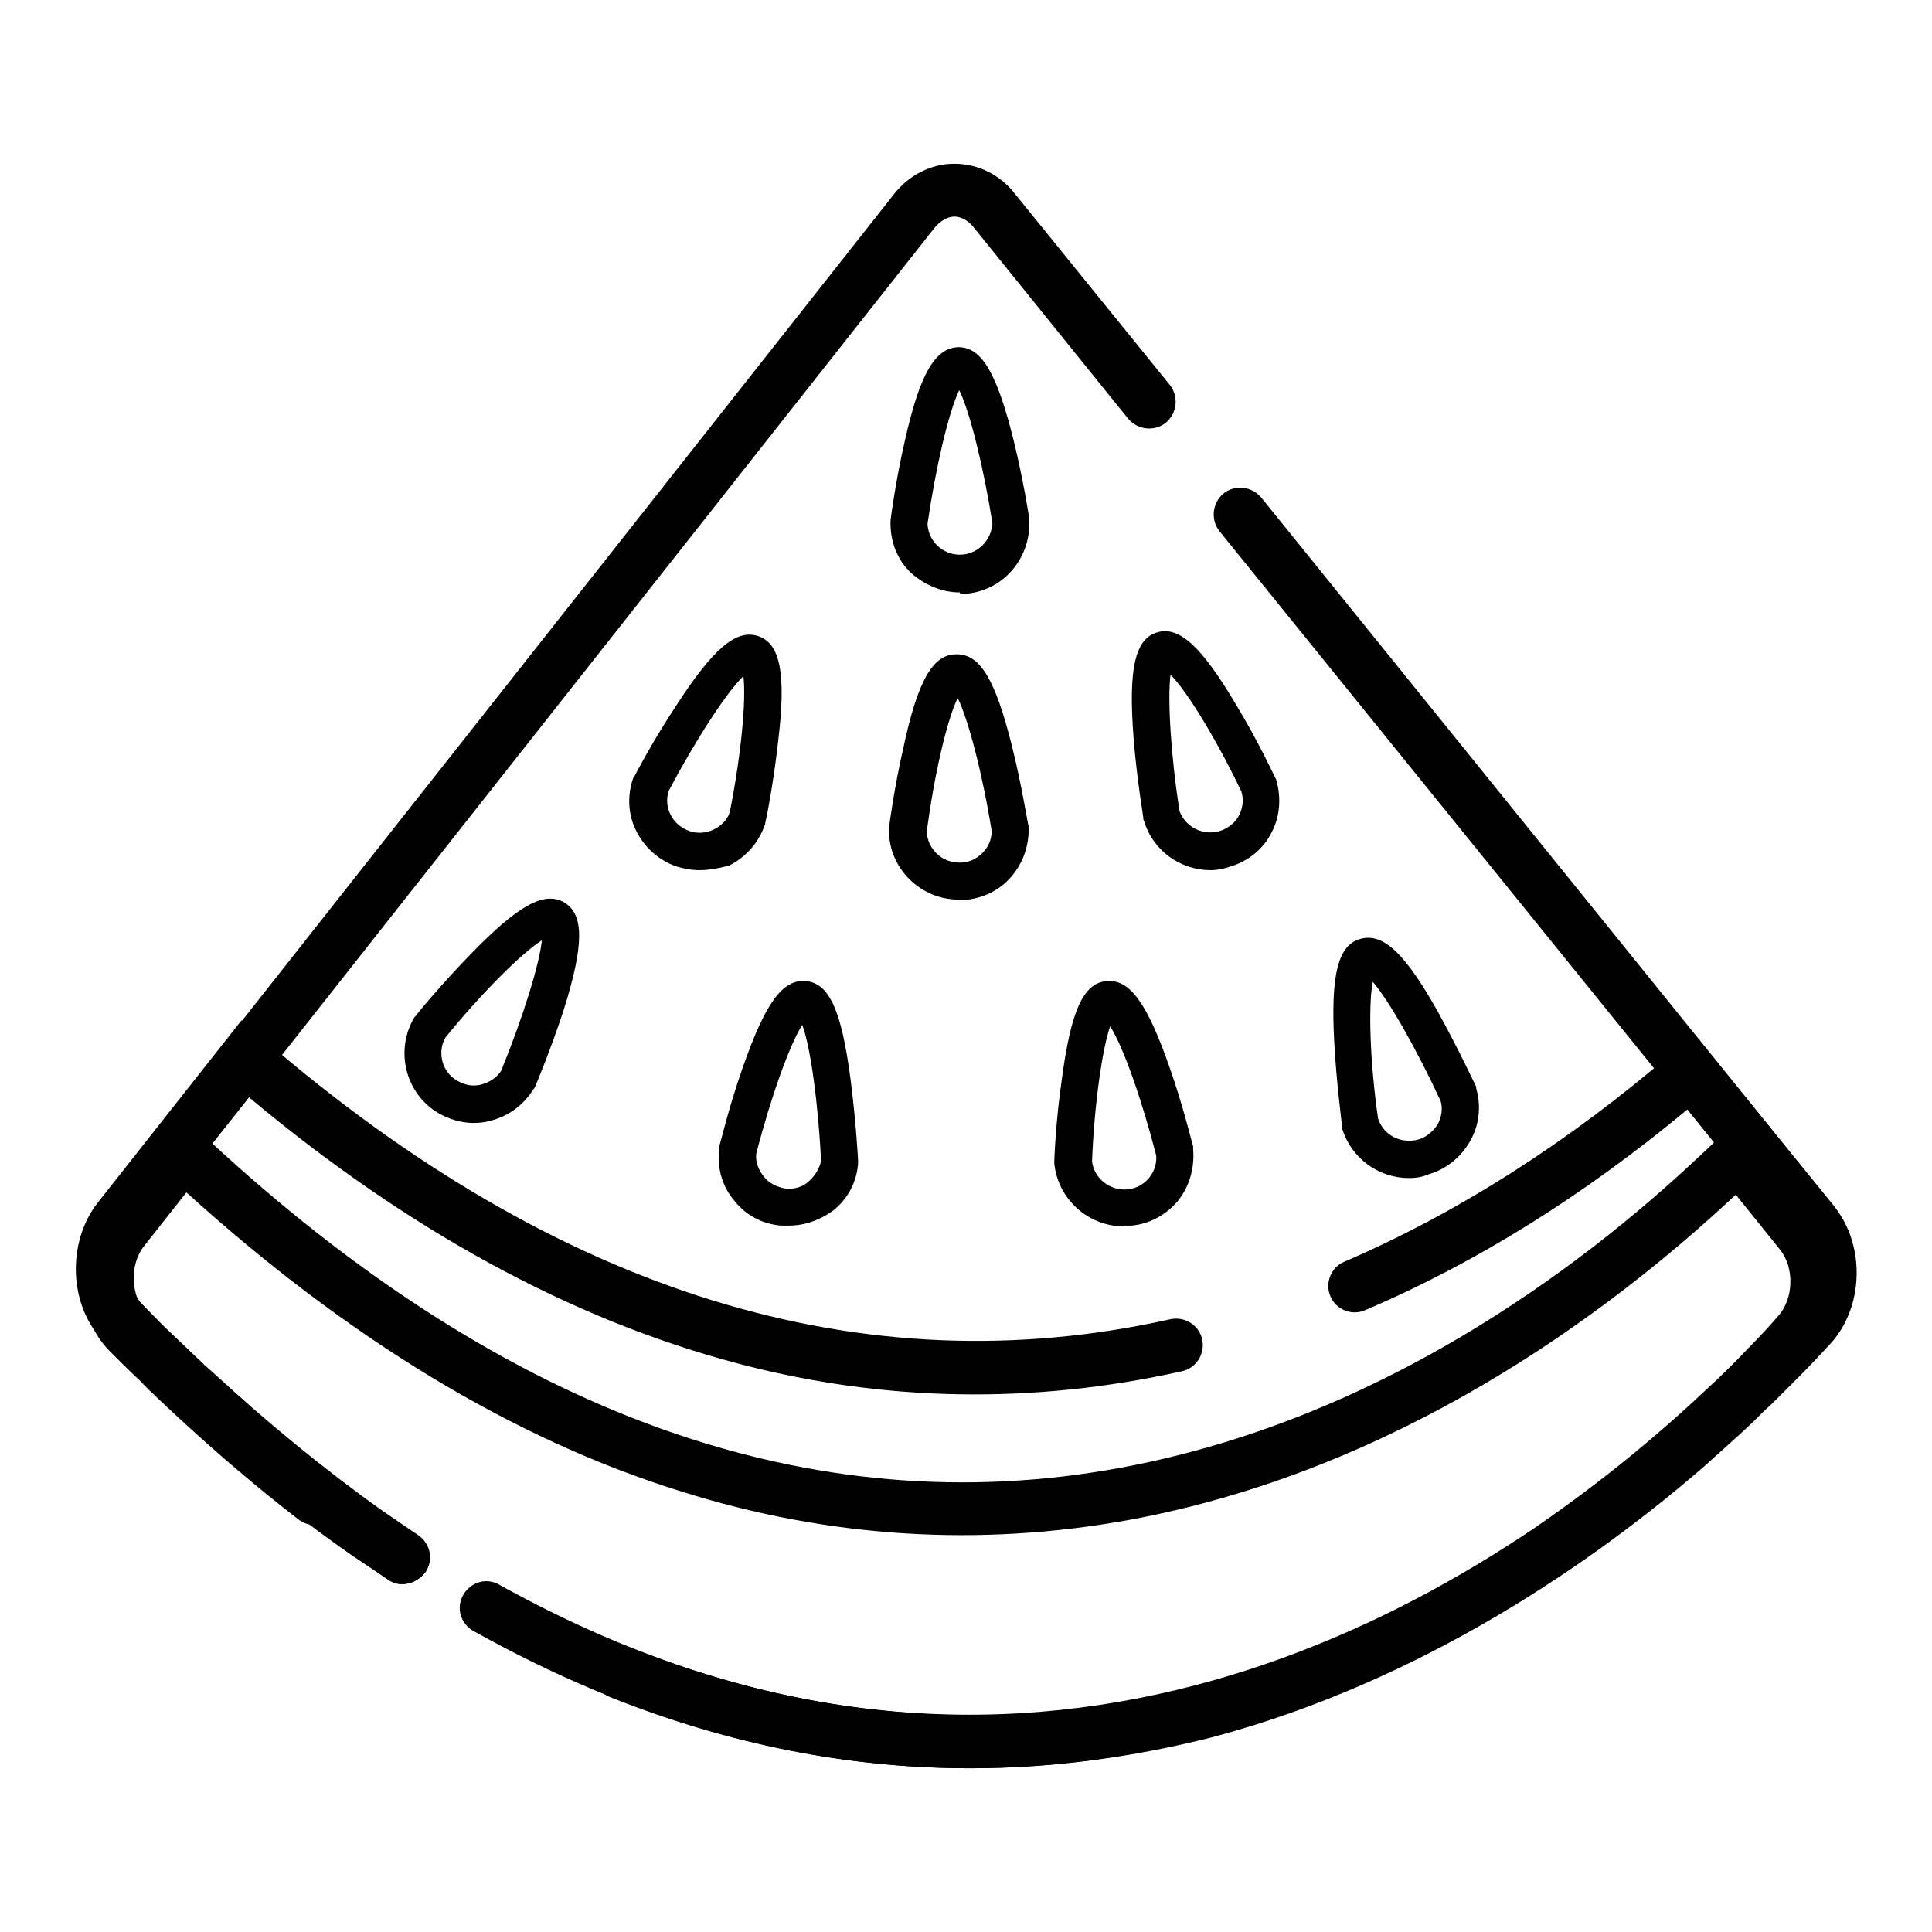 <?xml version="1.0" encoding="utf-8"?>
<!-- Svg Vector Icons : http://www.onlinewebfonts.com/icon -->
<!DOCTYPE svg PUBLIC "-//W3C//DTD SVG 1.1//EN" "http://www.w3.org/Graphics/SVG/1.1/DTD/svg11.dtd">
<svg version="1.1" xmlns="http://www.w3.org/2000/svg" xmlns:xlink="http://www.w3.org/1999/xlink" x="0px" y="0px" viewBox="0 0 256 256" enable-background="new 0 0 256 256" xml:space="preserve">
<g> <path fill="#000000" d="M205.9,208.5c-1.1,0-2.2-0.5-2.9-1.5c-1.1-1.6-0.7-3.8,0.9-4.9c7.6-5.3,15-11.2,22-17.8 c2.1-1.9,4.1-3.9,5.9-5.8c1.3-1.3,2.5-2.6,3.8-4.1c2.1-2.3,2.2-6.5,0.2-8.9l-5.8-7.2c-17.2,16.1-45.1,36.6-80.4,43.1 c-19.8,3.6-39.8,2.4-59.4-3.8c-22.2-6.9-44.2-20.3-65.5-39.6l-5.6,7.1c-2,2.5-1.8,6.8,0.4,9c1.4,1.4,2.6,2.6,3.9,3.8 c1.7,1.6,3.3,3.2,5,4.8c5.1,4.7,10.3,9.1,15.4,13.1c1.6,1.2,1.8,3.4,0.6,4.9c-1.2,1.6-3.4,1.8-4.9,0.6c-5.3-4.1-10.6-8.6-15.9-13.5 c-1.7-1.6-3.5-3.2-5.1-4.9c-1.3-1.2-2.6-2.5-4-3.9c-4.6-4.7-5-13.1-0.8-18.3l10.3-13l3.2,3c0.2,0.2,0.5,0.5,0.8,0.7 c39.1,36.1,79.6,50.6,120.4,43.1c33.7-6.2,60.5-25.9,77-41.5c0.9-0.8,1.7-1.6,2.5-2.4l2.7-2.7l10.6,13.1c4.2,5.1,4,13.3-0.5,18.1 c-1.4,1.5-2.7,2.9-4,4.2c-1.9,2-4,4-6.2,6.1c-7.2,6.8-14.9,13-22.8,18.4C207.3,208.3,206.6,208.5,205.9,208.5z"/> <path fill="#000000" d="M53.3,209.9c-0.7,0-1.3-0.2-1.9-0.6c-1.6-1.1-3.3-2.2-4.9-3.3c-7.9-5.5-15.8-12-23.5-19.2 c-0.3-0.2-0.6-0.5-0.8-0.8l-0.4-0.4c-1.4-1.3-2.7-2.6-4-3.8c-1.3-1.2-2.6-2.6-4-4c-4.7-4.7-5-13.2-0.8-18.5l19-24.1l2.8,2.4 c39.1,33.8,79.6,46.3,120.3,37.2c1.9-0.4,3.8,0.8,4.2,2.7c0.4,1.9-0.8,3.8-2.7,4.2c-19.7,4.4-39.6,4.1-59.1-1.1 C75.7,174.8,54,163,33,145.4l-14.5,18.3c-2,2.5-1.8,7,0.4,9.2c1.4,1.4,2.6,2.7,3.9,3.9c1.3,1.2,2.6,2.5,3.9,3.7l0.4,0.4 c0.3,0.2,0.5,0.5,0.8,0.7c7.5,6.9,15.2,13.2,22.8,18.6c1.6,1.1,3.2,2.2,4.7,3.2c1.6,1.1,2.1,3.2,1,4.9 C55.6,209.3,54.5,209.9,53.3,209.9z"/> <path fill="#000000" d="M128.5,234.3c-15.9,0-31.8-3.1-47.6-9.4c-1.8-0.7-2.7-2.8-2-4.6c0.7-1.8,2.8-2.7,4.6-2 c65.1,26,118.1-10.8,143.8-35.1c0.9-0.8,1.7-1.7,2.5-2.4c1.3-1.3,2.4-2.4,3.5-3.5c1.3-1.3,2.6-2.7,3.9-4.1c2.1-2.3,2.2-6.7,0.2-9.1 l-13.8-17.1c-13.6,11.3-27.9,20.3-42.7,26.6c-1.8,0.8-3.9-0.1-4.6-1.8c-0.8-1.8,0.1-3.9,1.8-4.6c15.1-6.5,29.8-15.9,43.6-27.8 l2.8-2.4l18.4,22.7c4.2,5.2,4,13.4-0.5,18.3c-1.4,1.5-2.7,2.9-4.1,4.3c-1.1,1.1-2.3,2.3-3.6,3.6c-0.8,0.8-1.7,1.7-2.6,2.5 c-12.7,11.9-33.3,28.2-59.3,37.8C158.1,231.6,143.3,234.3,128.5,234.3L128.5,234.3z M53.3,209.9c-0.7,0-1.3-0.2-1.9-0.6 c-0.3-0.2-0.6-0.4-0.8-0.6c-0.8-0.6-1.7-1.1-2.5-1.7c-0.8-0.6-1.7-1.2-2.6-1.8c-5.5-4-10.9-8.2-16-12.7c-2.1-1.9-4.3-3.8-6.4-5.7 c-0.3-0.2-0.6-0.5-0.8-0.8l-0.4-0.4c-1.4-1.3-2.7-2.6-4-3.8c-1.3-1.3-2.6-2.6-4-4c-4.7-4.7-5-13.2-0.8-18.5L118.4,25.8 c2-2.6,5-4.1,8-4.1h0.1c3,0,6,1.4,8,4L155,51c1.2,1.5,1,3.7-0.5,5c-1.5,1.2-3.7,1-5-0.5L129,30.1c-0.7-0.9-1.7-1.4-2.5-1.4 c-0.9,0-1.8,0.5-2.6,1.4L18.5,163.7c-2,2.5-1.8,7,0.4,9.2c1.4,1.4,2.6,2.7,3.9,3.9c1.3,1.2,2.6,2.5,3.9,3.7l0.4,0.4 c0.3,0.2,0.5,0.5,0.8,0.7c2.1,1.9,4.2,3.8,6.2,5.6c5.1,4.4,10.4,8.6,15.5,12.3c0.8,0.6,1.7,1.2,2.5,1.7c0.8,0.6,1.6,1.1,2.4,1.7 c0.3,0.2,0.6,0.4,0.8,0.6c1.6,1.1,2.1,3.2,1,4.9C55.6,209.3,54.5,209.9,53.3,209.9L53.3,209.9z"/> <path fill="#000000" d="M128.5,234.3c-21.4,0-42.7-5.7-63.6-17c-0.7-0.4-1.5-0.8-2.2-1.2c-1.7-1-2.3-3.1-1.3-4.8 c1-1.7,3.1-2.3,4.8-1.3c0.7,0.4,1.4,0.8,2.2,1.2c29.8,16,60.2,20.1,90.6,12.1c26.9-7.1,48.8-22.6,62.3-34.3 c2.1-1.8,4.2-3.7,6.2-5.6c0.9-0.8,1.8-1.7,2.5-2.4c1.3-1.3,2.4-2.4,3.5-3.5c1.3-1.3,2.6-2.7,3.9-4.1c2.1-2.3,2.2-6.7,0.2-9.1 l-6.9-8.5l-69.1-85.4c-1.2-1.5-1-3.7,0.5-5c1.5-1.2,3.7-1,5,0.5l69,85.4l6.9,8.5c4.2,5.2,4,13.4-0.5,18.3c-1.4,1.5-2.7,2.9-4.1,4.3 c-1.1,1.1-2.3,2.3-3.6,3.6c-0.8,0.7-1.7,1.6-2.6,2.5c-2.1,2-4.3,3.9-6.5,5.9c-14.1,12.2-36.9,28.3-65.1,35.8 C149.9,232.9,139.2,234.3,128.5,234.3L128.5,234.3z"/> <path fill="#000000" d="M186.7,156.1c-4,0-7.7-2.6-8.9-6.7l0-0.2l0-0.2c0-0.2-0.7-5.4-1-10.8c-0.5-9.1,0.5-13,3.5-13.8 c3-0.8,5.9,1.9,10.3,9.8c2.6,4.7,4.8,9.4,4.9,9.6l0.1,0.2l0,0.2c0.7,2.4,0.4,4.9-0.8,7c-1.2,2.1-3.1,3.7-5.5,4.4 C188.4,156,187.5,156.1,186.7,156.1z M182.6,148.2c0.7,2.2,3,3.4,5.3,2.8c1.1-0.3,2-1.1,2.6-2c0.5-1,0.7-2,0.4-3.1 c-3.2-6.9-6.9-13.4-9-15.8C181.3,133.1,181.5,140.6,182.6,148.2L182.6,148.2z M127.2,78.5c-2.4,0-4.7-1-6.5-2.6 c-1.8-1.7-2.7-4.1-2.7-6.5v-0.2l0-0.2c0-0.2,0.7-5.4,1.9-10.6c2-8.9,4-12.3,7.1-12.4h0c3.1,0,5.1,3.5,7.3,12.3 c1.3,5.3,2.1,10.4,2.1,10.6l0,0.2v0.2c0,2.5-0.9,4.8-2.6,6.6c-1.7,1.8-4.1,2.8-6.5,2.8H127.2L127.2,78.5z M122.9,69.4 c0.1,2.3,2,4.1,4.3,4.1h0c2.3,0,4.2-1.9,4.3-4.2c-1.2-7.5-3-14.8-4.4-17.6C125.7,54.6,124,61.9,122.9,69.4z M160.4,115.3 c-3.9,0-7.6-2.5-8.8-6.5l-0.1-0.2l0-0.2c0-0.2-0.9-5.4-1.3-10.7c-0.7-9.1,0.2-13,3.1-13.9c2.9-0.9,5.9,1.8,10.5,9.6 c2.8,4.6,5,9.3,5.1,9.5l0.1,0.2l0.1,0.2c0.7,2.4,0.5,4.9-0.6,7c-1.1,2.2-3.1,3.8-5.4,4.5C162.3,115.1,161.3,115.3,160.4,115.3 L160.4,115.3z M156.3,107.5c0.8,2.1,3.1,3.3,5.4,2.6c1.1-0.4,2-1.1,2.5-2.1c0.5-1,0.6-2.1,0.3-3.1c-3.3-6.9-7.2-13.3-9.4-15.5 C154.7,92.5,155.1,99.9,156.3,107.5z M92.7,115.3c-1.1,0-2.1-0.2-3.1-0.5c-2.3-0.8-4.2-2.5-5.3-4.7c-1.1-2.2-1.2-4.7-0.4-7l0.1-0.2 l0.1-0.1c0.1-0.2,2.5-4.8,5.5-9.3c4.9-7.6,8-10.2,10.9-9.2c2.9,1,3.7,5,2.6,14c-0.6,5.4-1.6,10.5-1.7,10.7l0,0.2l-0.1,0.2 c-0.8,2.3-2.5,4.2-4.7,5.3C95.4,115,94.1,115.3,92.7,115.3z M88.6,104.8c-0.7,2.2,0.5,4.5,2.7,5.3c1.1,0.4,2.3,0.3,3.3-0.2 c1-0.5,1.8-1.3,2.1-2.3c1.5-7.5,2.2-14.9,1.8-18C96.3,91.7,92.2,98,88.6,104.8z M127,119.2c-5,0-9.2-4.1-9.2-9.1v-0.2l0-0.2 c0-0.2,0.7-5.4,1.9-10.6c1.9-8.9,3.9-12.4,7-12.4h0.1c3.1,0,5.1,3.4,7.3,12.2c1.3,5.2,2.1,10.4,2.2,10.6l0,0.2v0.2 c0,2.5-0.9,4.8-2.6,6.6c-1.7,1.8-4,2.7-6.5,2.8C127.2,119.2,127.1,119.2,127,119.2z M122.8,110.2c0.1,2.3,2,4.1,4.3,4.1h0.1 c1.2,0,2.2-0.5,3-1.3c0.8-0.8,1.2-1.8,1.2-2.9c-1.2-7.5-3.1-14.8-4.5-17.6C125.5,95.3,123.8,102.6,122.8,110.2z M104.5,162.4 c-0.3,0-0.6,0-1,0c-2.5-0.2-4.7-1.4-6.2-3.3c-1.6-1.9-2.3-4.3-2-6.8l0-0.2l0-0.2c0.1-0.2,1.3-5.3,3.1-10.4c3-8.6,5.3-11.8,8.4-11.5 s4.7,3.9,5.9,13c0.7,5.4,1,10.5,1,10.8v0.2l0,0.2c-0.2,2.5-1.4,4.7-3.3,6.2C108.6,161.7,106.6,162.4,104.5,162.4z M100.2,152.9 c-0.1,1.1,0.3,2.1,1,3c0.7,0.9,1.8,1.4,2.9,1.6c1.1,0.1,2.3-0.2,3.1-1c0.8-0.7,1.4-1.7,1.6-2.7c-0.4-7.7-1.4-15.1-2.5-18 C104.6,138.5,102.1,145.5,100.2,152.9z M62.8,148.8c-1.7,0-3.3-0.5-4.7-1.3c-4.4-2.6-5.8-8.3-3.2-12.7l0.1-0.1l0.1-0.1 c0.1-0.2,3.4-4.2,7.2-8.1c6.3-6.5,9.8-8.5,12.5-6.9c2.6,1.6,2.6,5.6-0.1,14.2C73,139,71,143.8,70.9,144l-0.1,0.2l-0.1,0.1 c-1.3,2.1-3.3,3.6-5.7,4.2C64.3,148.7,63.5,148.8,62.8,148.8z M59,137.5c-1.1,2-0.4,4.6,1.6,5.7c1,0.6,2.1,0.8,3.2,0.5 c1.1-0.3,2-0.9,2.6-1.8c2.9-7.1,5.1-14.2,5.4-17.3C69.1,126.3,63.8,131.6,59,137.5z M148.9,162.5c-4.7,0-8.7-3.6-9.2-8.3l0-0.2 v-0.2c0-0.2,0.2-5.4,1-10.8c1.2-9,2.8-12.7,5.9-13c3.1-0.3,5.4,2.9,8.4,11.5c1.8,5.1,3,10.2,3.1,10.4l0,0.2l0,0.2 c0.2,2.5-0.5,4.9-2,6.8c-1.6,1.9-3.8,3.1-6.2,3.3H148.9L148.9,162.5z M144.7,153.9c0.3,2.3,2.4,3.9,4.7,3.7c2.3-0.2,4-2.3,3.8-4.5 c-1.9-7.4-4.4-14.5-6.1-17.1C146.1,138.8,145,146.2,144.7,153.9z"/></g>
</svg>